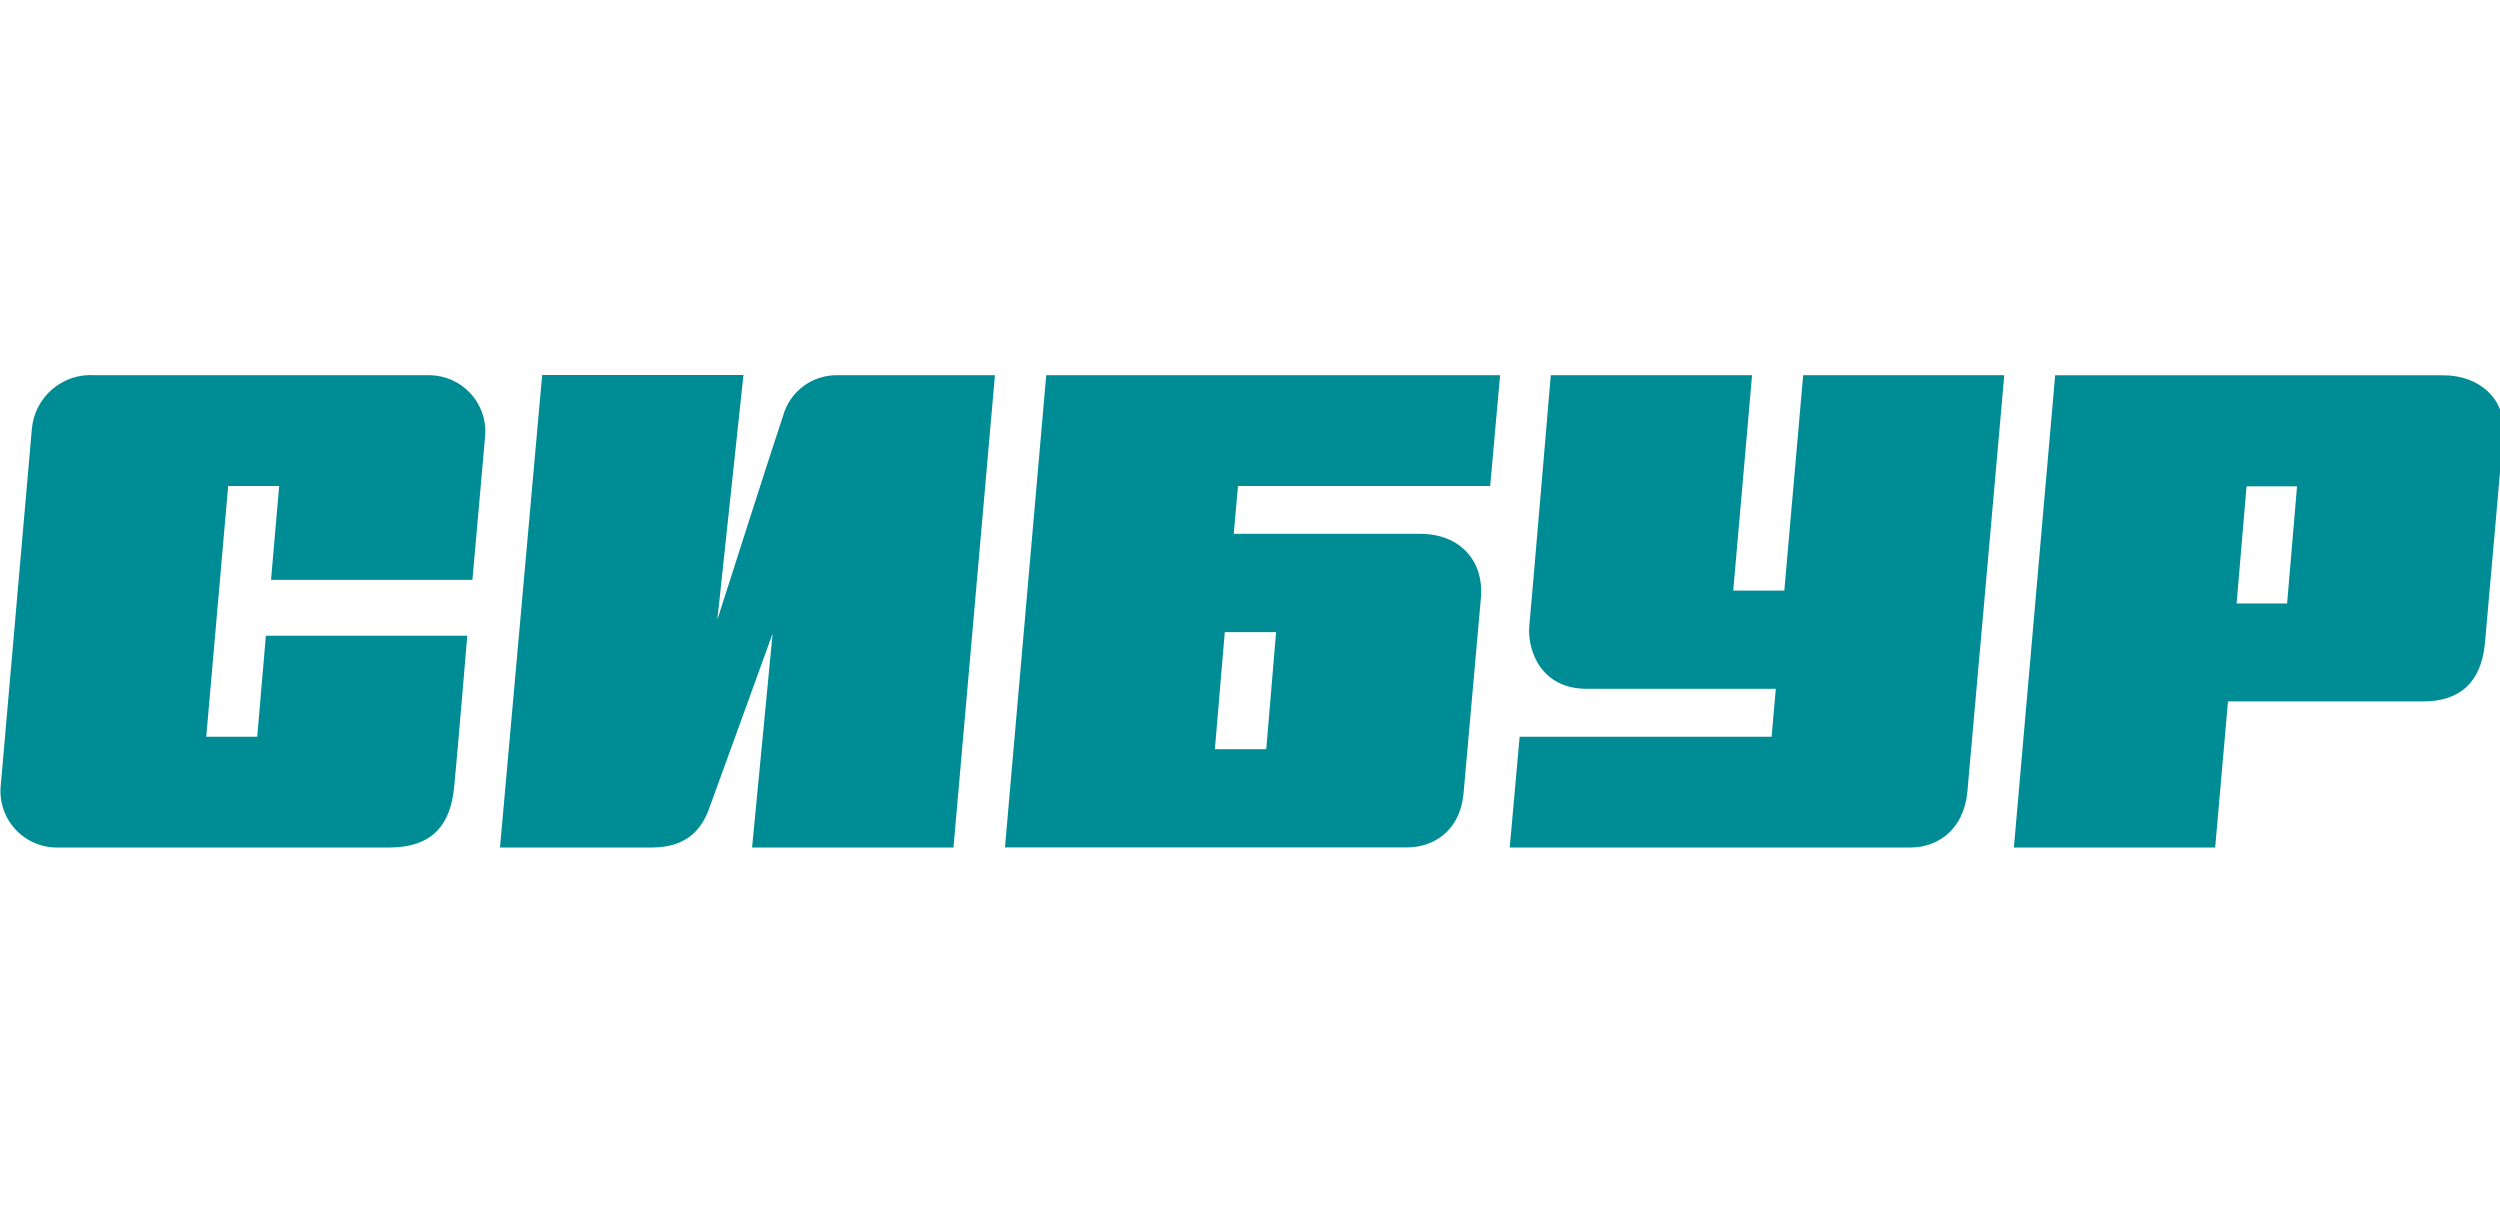 <?xml version="1.0" encoding="UTF-8"?> <svg xmlns="http://www.w3.org/2000/svg" width="160" height="78" viewBox="0 0 160 78" fill="none"> <g clip-path="url(#clip0_63_600)"> <path d="M30.235 37.111C30.235 37.111 30.984 28.616 31.06 27.784C31.082 27.3 31.007 26.817 30.839 26.364C30.67 25.91 30.412 25.495 30.08 25.143C29.747 24.791 29.347 24.509 28.904 24.315C28.46 24.121 27.982 24.018 27.498 24.013H6.057C5.069 23.944 4.093 24.267 3.341 24.913C2.589 25.558 2.121 26.473 2.038 27.46C1.943 28.457 0.165 48.997 0.057 50.178C-0.006 50.681 0.037 51.191 0.184 51.676C0.331 52.162 0.578 52.61 0.91 52.994C1.242 53.377 1.65 53.686 2.11 53.901C2.569 54.116 3.068 54.232 3.575 54.241H24.889C27.721 54.241 28.819 52.743 29.06 50.432C29.206 49.048 29.905 40.686 29.905 40.686H17.016L16.463 47.149H13.2L14.603 31.105H17.867L17.346 37.111H30.235Z" fill="#008C95"></path> <path d="M50.121 26.597C49.663 27.918 45.911 39.657 45.911 39.657L47.581 24H34.698L32 54.241H41.708C44.146 54.241 44.978 52.857 45.384 51.746C45.873 50.425 49.448 40.546 49.448 40.546L48.133 54.241H61.022L63.676 24.013H53.562C52.784 24.007 52.027 24.257 51.405 24.724C50.783 25.191 50.332 25.849 50.121 26.597Z" fill="#008C95"></path> <path d="M115.403 24.013L114.197 37.797H110.927L112.133 24.013H99.251C99.251 24.013 98.013 38.616 97.879 40.019C97.727 41.702 98.679 44.083 101.53 44.083H113.651L113.384 47.149H97.257L96.622 54.241H122.267C124.006 54.241 125.682 53.105 125.911 50.679C126.057 49.124 128.273 24.013 128.273 24.013H115.403Z" fill="#008C95"></path> <path d="M149.029 24.019H131.53L128.889 54.241H141.771L142.591 44.889H155.111C157.327 44.889 158.794 43.759 159.035 41.168C159.124 40.159 160.146 28.705 160.21 27.695C160.368 25.46 158.59 24.019 156.4 24.019H149.029ZM143.143 38.622L143.778 31.124H147.01L146.375 38.622H143.143Z" fill="#008C95"></path> <path d="M78.959 34.165L79.232 31.105H95.371L96.006 24.013H66.959L64.317 54.235H90.032C91.67 54.235 93.441 53.27 93.67 50.743C93.841 48.838 94.635 39.86 94.781 38.229C94.971 36.051 93.587 34.165 90.876 34.165H78.959ZM81.041 47.949H77.752L78.387 40.457H81.67L81.041 47.949Z" fill="#008C95"></path> </g> <defs> <clipPath id="clip0_63_600"> <rect width="160" height="78" fill="white"></rect> </clipPath> </defs> </svg> 